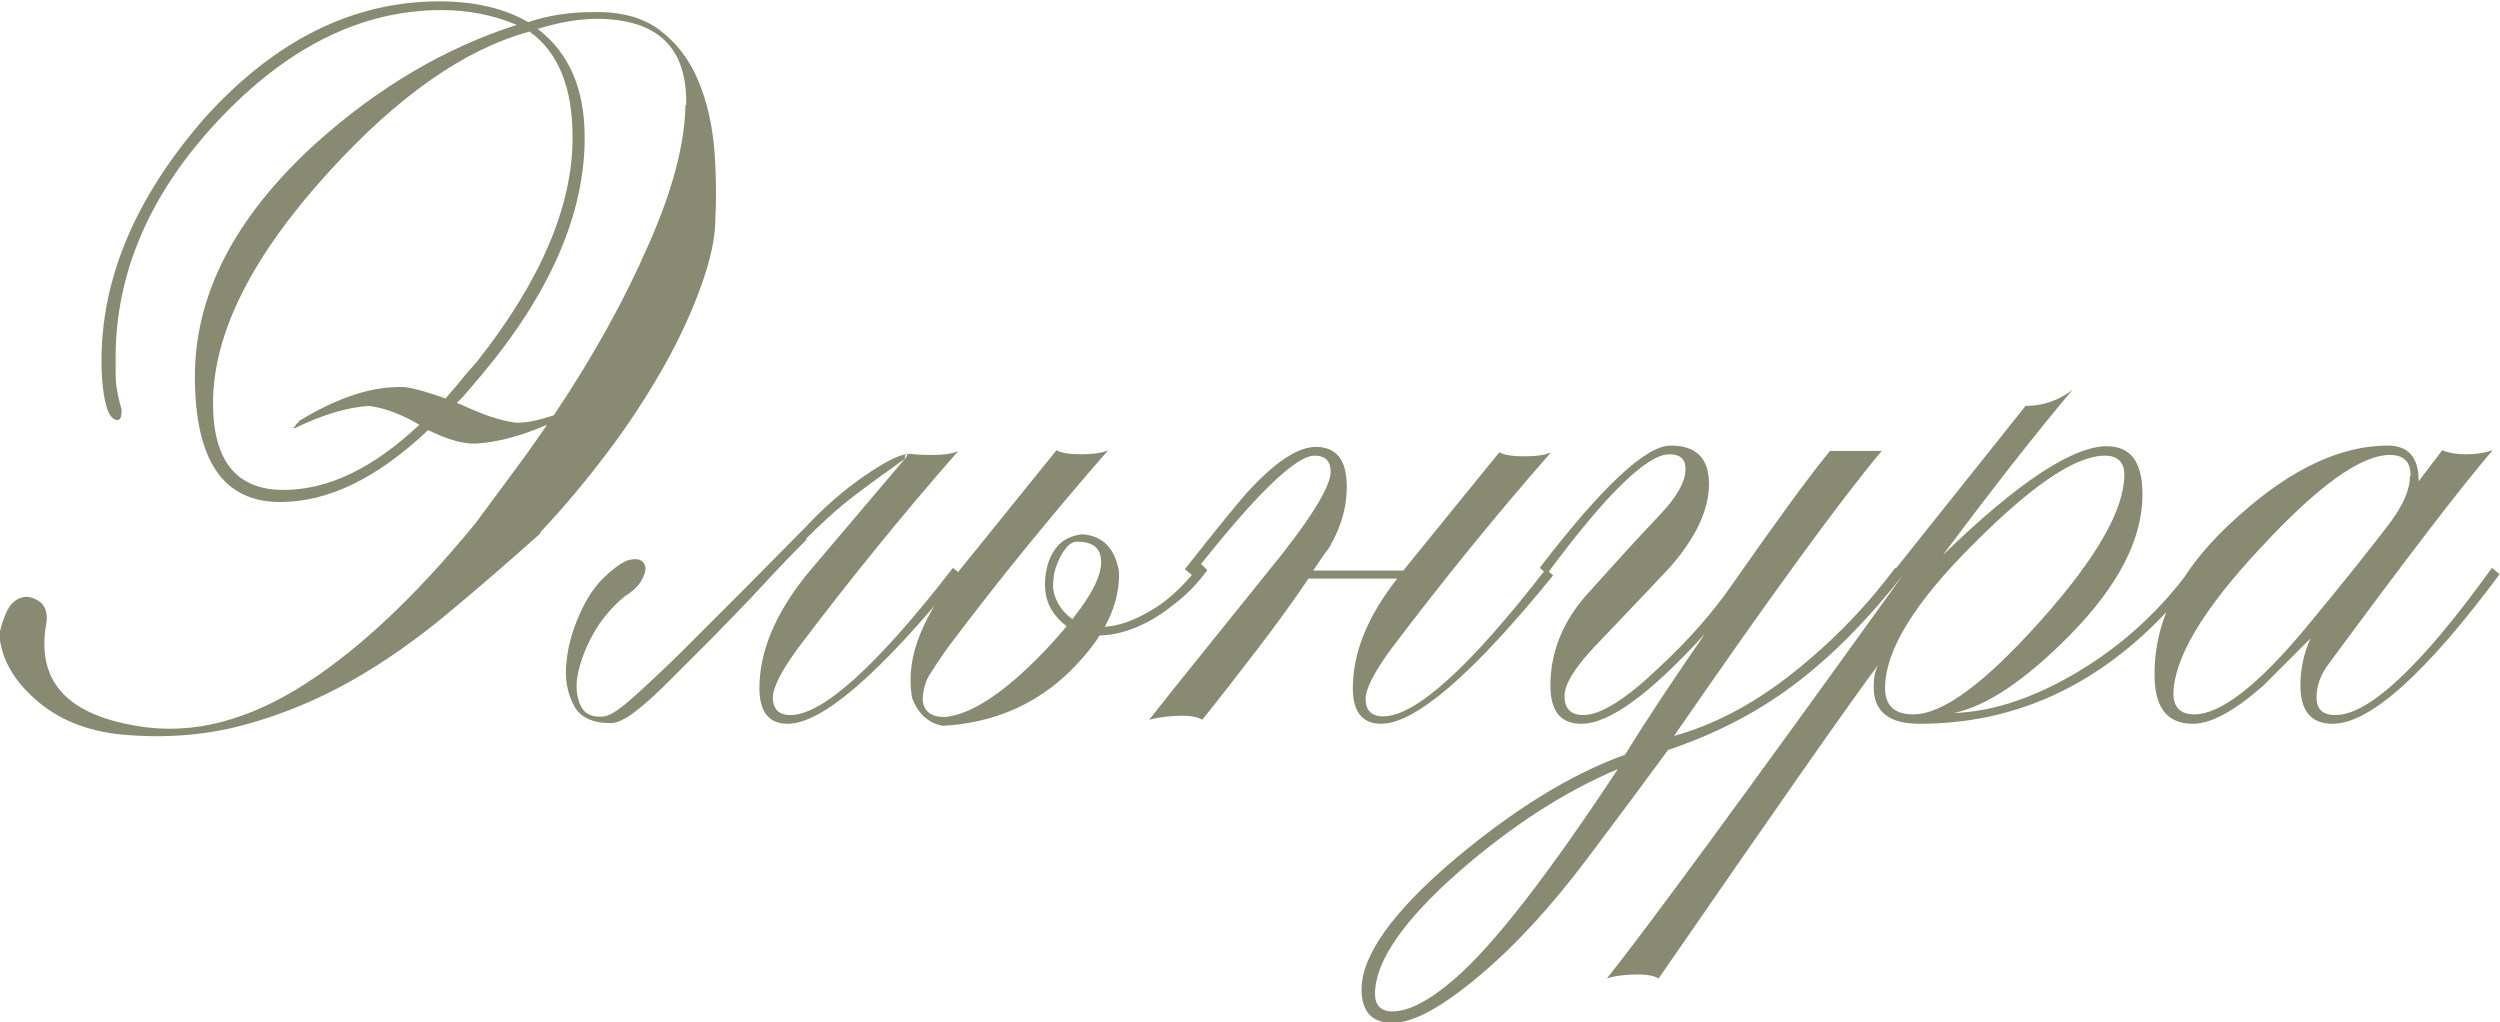 <?xml version="1.0" encoding="UTF-8"?> <svg xmlns="http://www.w3.org/2000/svg" xmlns:xlink="http://www.w3.org/1999/xlink" xmlns:xodm="http://www.corel.com/coreldraw/odm/2003" xml:space="preserve" width="31.071mm" height="12.704mm" version="1.1" style="shape-rendering:geometricPrecision; text-rendering:geometricPrecision; image-rendering:optimizeQuality; fill-rule:evenodd; clip-rule:evenodd" viewBox="0 0 37.2 15.21"> <defs> <style type="text/css"> .fil0 {fill:#888B71;fill-rule:nonzero} </style> </defs> <g id="TEXT">  <path class="fil0" d="M8.06 7.92c-0.47,0.42 -0.93,0.82 -1.4,1.21 -0.47,0.39 -0.95,0.73 -1.45,1.01 -0.5,0.28 -1.03,0.5 -1.59,0.65 -0.56,0.15 -1.16,0.2 -1.81,0.14 -0.51,-0.05 -0.94,-0.22 -1.28,-0.52 -0.34,-0.3 -0.52,-0.63 -0.54,-0.98 0.05,-0.21 0.11,-0.35 0.17,-0.43 0.07,-0.08 0.15,-0.12 0.25,-0.12 0.22,0.04 0.31,0.17 0.28,0.39 -0.15,0.82 0.26,1.32 1.23,1.51 0.8,0.17 1.62,0 2.47,-0.51 0.85,-0.51 1.75,-1.34 2.69,-2.49 0.18,-0.24 0.36,-0.49 0.54,-0.73 0.18,-0.24 0.35,-0.48 0.52,-0.73 -0.39,0.17 -0.74,0.26 -1.05,0.28 -0.2,0.01 -0.43,-0.06 -0.72,-0.2 -0.75,0.71 -1.48,1.07 -2.2,1.07 -0.85,0 -1.27,-0.62 -1.27,-1.87 0,-1.21 0.59,-2.36 1.78,-3.45 0.94,-0.85 1.95,-1.44 3.01,-1.78 -0.36,-0.15 -0.73,-0.22 -1.12,-0.22 -1.19,0 -2.3,0.55 -3.33,1.65 -1.02,1.09 -1.52,2.27 -1.52,3.53 0,0.2 0,0.33 0.01,0.4 0.01,0.07 0.03,0.2 0.08,0.37 0,0.1 -0.02,0.15 -0.06,0.15 -0.06,0 -0.11,-0.05 -0.15,-0.15 -0.06,-0.18 -0.09,-0.43 -0.09,-0.73 0,-1.24 0.51,-2.44 1.54,-3.62 1.04,-1.15 2.2,-1.73 3.49,-1.73 0.51,0 0.96,0.1 1.32,0.31 0.29,-0.1 0.61,-0.15 0.96,-0.15 0.42,-0.01 0.75,0.08 1,0.27 0.25,0.19 0.44,0.44 0.57,0.75 0.13,0.31 0.21,0.66 0.24,1.04 0.03,0.38 0.03,0.76 0.01,1.14 -0.02,0.29 -0.11,0.62 -0.25,0.99 -0.14,0.37 -0.32,0.75 -0.55,1.15 -0.23,0.4 -0.49,0.8 -0.8,1.21 -0.31,0.41 -0.64,0.81 -1.01,1.2zm-3.62 -1.65c0.59,-0.36 1.11,-0.53 1.58,-0.51 0.16,0.02 0.36,0.08 0.61,0.17 0.07,-0.09 0.15,-0.17 0.22,-0.26 0.07,-0.09 0.15,-0.18 0.24,-0.28 0.96,-1.21 1.43,-2.33 1.43,-3.34 0,-0.75 -0.21,-1.27 -0.64,-1.58 -0.96,0.26 -1.95,0.95 -2.98,2.08 -1.15,1.26 -1.73,2.41 -1.73,3.45 0,0.86 0.35,1.29 1.05,1.29 0.66,0 1.33,-0.32 2.02,-0.97 -0.27,-0.16 -0.52,-0.25 -0.75,-0.28 -0.32,0.02 -0.69,0.13 -1.1,0.33 -0.04,-0.01 -0.04,-0.02 0,-0.02 0,-0.02 0.02,-0.05 0.06,-0.07zm5.77 -4.7c0.02,-0.86 -0.42,-1.29 -1.34,-1.29 -0.1,0 -0.22,0.01 -0.36,0.03 -0.14,0.02 -0.31,0.06 -0.51,0.12 0.47,0.36 0.7,0.89 0.7,1.62 0,1.14 -0.52,2.33 -1.56,3.56 -0.06,0.07 -0.12,0.14 -0.17,0.2 -0.05,0.06 -0.1,0.12 -0.17,0.18 0.01,0.01 0.02,0.02 0.04,0.02 0.36,0.17 0.64,0.26 0.85,0.28 0.16,0 0.34,-0.04 0.55,-0.11 0.59,-0.88 1.06,-1.73 1.41,-2.54 0.36,-0.81 0.54,-1.5 0.55,-2.08zm1.8 6.45c-0.22,0.22 -0.45,0.46 -0.68,0.71 -0.23,0.25 -0.47,0.49 -0.7,0.73 -0.27,0.27 -0.49,0.49 -0.66,0.66 -0.17,0.17 -0.31,0.3 -0.42,0.39 -0.11,0.09 -0.2,0.16 -0.27,0.19 -0.07,0.04 -0.13,0.06 -0.19,0.06 -0.28,0 -0.47,-0.09 -0.56,-0.28 -0.09,-0.18 -0.13,-0.39 -0.1,-0.63 0.02,-0.24 0.09,-0.47 0.19,-0.7 0.1,-0.23 0.21,-0.39 0.32,-0.51 0.18,-0.18 0.33,-0.29 0.43,-0.31 0.1,-0.02 0.17,-0.01 0.21,0.05 0.04,0.06 0.03,0.13 -0.02,0.23 -0.05,0.1 -0.13,0.18 -0.26,0.26 -0.18,0.15 -0.34,0.33 -0.46,0.54 -0.12,0.21 -0.2,0.42 -0.24,0.61 -0.04,0.19 -0.02,0.35 0.04,0.48 0.06,0.13 0.18,0.18 0.35,0.16 0.09,-0.01 0.24,-0.11 0.45,-0.3 0.21,-0.19 0.46,-0.42 0.74,-0.7 0.28,-0.28 0.58,-0.58 0.9,-0.9 0.32,-0.32 0.62,-0.63 0.9,-0.91 0.29,-0.31 0.58,-0.56 0.87,-0.76 0.29,-0.2 0.51,-0.32 0.67,-0.34 -0.02,0.06 -0.04,0.09 -0.04,0.08 0,-0.01 0,-0.02 0.01,-0.04 0.01,-0.02 0.01,-0.03 0,-0.04 -0.01,-0.01 -0.02,0.02 -0.03,0.08 -0.24,0.17 -0.49,0.35 -0.74,0.54 -0.25,0.19 -0.49,0.41 -0.73,0.65zm2.28 0.53c-1.2,1.48 -2.06,2.22 -2.57,2.22 -0.28,0 -0.42,-0.18 -0.42,-0.53 0,-0.55 0.24,-1.12 0.72,-1.71l1.51 -1.78c0.05,0.01 0.16,0.02 0.33,0.02 0.18,0 0.32,-0.02 0.4,-0.06 -0.86,0.98 -1.65,1.96 -2.39,2.94 -0.24,0.33 -0.37,0.58 -0.37,0.73 0,0.17 0.09,0.26 0.26,0.26 0.48,0 1.29,-0.73 2.42,-2.19l0.11 0.09zm3.67 -0.06c-0.13,0.18 -0.3,0.36 -0.5,0.51 -0.2,0.16 -0.4,0.28 -0.62,0.36 -0.21,0.08 -0.42,0.11 -0.62,0.09 -0.2,-0.02 -0.38,-0.12 -0.52,-0.3 -0.07,-0.09 -0.12,-0.19 -0.14,-0.32 -0.02,-0.13 -0.01,-0.26 0.02,-0.39 0.03,-0.13 0.09,-0.24 0.17,-0.33 0.09,-0.09 0.2,-0.14 0.35,-0.16 0.31,0.02 0.49,0.21 0.55,0.55 0.02,0.49 -0.22,0.99 -0.73,1.49 -0.51,0.5 -1.15,0.77 -1.89,0.81 -0.22,-0.04 -0.37,-0.18 -0.46,-0.42 -0.05,-0.31 -0.01,-0.62 0.12,-0.94 0.13,-0.32 0.32,-0.62 0.56,-0.92l1.47 -1.82c0.07,0.04 0.2,0.06 0.37,0.06 0.17,0 0.31,-0.02 0.4,-0.06 -0.43,0.49 -0.84,0.98 -1.24,1.47 -0.4,0.49 -0.78,0.98 -1.15,1.47 -0.12,0.17 -0.21,0.31 -0.28,0.42 -0.06,0.11 -0.09,0.23 -0.09,0.37 0.02,0.16 0.13,0.24 0.33,0.24 0.4,-0.04 0.9,-0.37 1.5,-1 0.59,-0.63 0.87,-1.09 0.82,-1.37 -0.02,-0.16 -0.14,-0.24 -0.35,-0.24 -0.06,0 -0.12,0.03 -0.17,0.1 -0.06,0.07 -0.1,0.15 -0.14,0.26 -0.04,0.1 -0.05,0.21 -0.05,0.32 0.01,0.11 0.05,0.21 0.12,0.31 0.09,0.12 0.21,0.21 0.36,0.25 0.15,0.04 0.32,0.04 0.51,-0.01 0.19,-0.05 0.39,-0.15 0.6,-0.29 0.21,-0.15 0.41,-0.35 0.61,-0.61l0.09 0.09zm5.16 0.06c-1.2,1.48 -2.06,2.22 -2.57,2.22 -0.28,0 -0.42,-0.18 -0.42,-0.53 0,-0.53 0.22,-1.07 0.66,-1.63l-1.32 0c-0.21,0.31 -0.46,0.66 -0.76,1.05 -0.3,0.39 -0.57,0.74 -0.82,1.05 -0.07,-0.04 -0.17,-0.06 -0.29,-0.06 -0.18,0 -0.35,0.02 -0.5,0.06 0.21,-0.27 0.46,-0.58 0.75,-0.94 0.29,-0.36 0.62,-0.77 0.99,-1.23 0.64,-0.78 0.96,-1.29 0.96,-1.52 0,-0.16 -0.08,-0.24 -0.24,-0.24 -0.28,0 -0.89,0.59 -1.82,1.78l-0.11 -0.09c0.49,-0.62 0.82,-1.03 0.99,-1.21 0.38,-0.4 0.7,-0.61 0.96,-0.61 0.31,0 0.46,0.2 0.46,0.59 0,0.28 -0.07,0.56 -0.22,0.83 -0.02,0.05 -0.06,0.11 -0.11,0.17 -0.05,0.07 -0.1,0.15 -0.17,0.25l1.34 0 1.43 -1.76c0.07,0.04 0.2,0.06 0.37,0.06 0.18,0 0.32,-0.02 0.4,-0.06 -0.86,0.98 -1.65,1.96 -2.39,2.94 -0.24,0.33 -0.37,0.58 -0.37,0.73 0,0.17 0.09,0.26 0.26,0.26 0.48,0 1.29,-0.73 2.42,-2.19l0.11 0.09zm5.2 0c-0.54,0.69 -1.09,1.24 -1.64,1.65 -0.56,0.42 -1.18,0.73 -1.86,0.96 -0.33,0.45 -0.73,0.99 -1.19,1.6 -0.54,0.72 -1.08,1.31 -1.63,1.77 -0.55,0.46 -0.97,0.69 -1.28,0.69 -0.31,0 -0.46,-0.17 -0.46,-0.5 0,-0.5 0.46,-1.15 1.38,-1.93 0.87,-0.73 1.71,-1.26 2.54,-1.56 0.34,-0.55 0.74,-1.15 1.19,-1.8 -0.81,0.89 -1.42,1.34 -1.84,1.34 -0.31,0 -0.46,-0.19 -0.46,-0.57 0,-0.49 0.18,-0.94 0.53,-1.34 0.36,-0.4 0.72,-0.8 1.08,-1.18 0.27,-0.28 0.4,-0.51 0.4,-0.7 0,-0.15 -0.08,-0.22 -0.24,-0.22 -0.33,0 -0.94,0.59 -1.82,1.78l-0.11 -0.09c0.93,-1.21 1.58,-1.82 1.95,-1.82 0.38,0 0.57,0.19 0.57,0.57 0,0.39 -0.2,0.81 -0.59,1.25 -0.11,0.12 -0.48,0.51 -1.12,1.18 -0.29,0.31 -0.44,0.55 -0.44,0.73 0,0.18 0.09,0.28 0.28,0.28 0.26,0 0.64,-0.24 1.14,-0.72 0.43,-0.4 0.79,-0.81 1.08,-1.23 0.65,-0.93 1.13,-1.59 1.45,-1.98l0.77 0c-0.59,0.7 -1.62,2.11 -3.09,4.24 0.58,-0.16 1.13,-0.45 1.67,-0.86 0.61,-0.47 1.15,-1.01 1.62,-1.64l0.11 0.09zm-4.26 2.9c-0.78,0.33 -1.57,0.84 -2.35,1.52 -0.83,0.73 -1.25,1.34 -1.25,1.82 0,0.17 0.09,0.26 0.26,0.26 0.24,0 0.55,-0.16 0.92,-0.48 0.59,-0.51 1.4,-1.56 2.43,-3.12zm8.65 -2.9c-1.14,1.48 -2.52,2.22 -4.15,2.22 -0.45,0 -0.68,-0.18 -0.68,-0.55 0,-0.13 0.02,-0.24 0.07,-0.33 -0.42,0.56 -1.51,2.12 -3.27,4.67 -0.06,-0.04 -0.17,-0.06 -0.31,-0.06 -0.18,0 -0.34,0.02 -0.46,0.06 0.56,-0.7 2.03,-2.7 4.41,-6.01l-0.11 -0.09 1.93 -2.42c0.26,0 0.49,-0.08 0.7,-0.24 -0.55,0.65 -1.19,1.47 -1.93,2.46 1.11,-1.08 1.93,-1.62 2.44,-1.62 0.36,0 0.53,0.24 0.53,0.72 0,0.66 -0.36,1.36 -1.08,2.09 -0.66,0.67 -1.24,1.06 -1.73,1.16 0.59,-0.02 1.21,-0.23 1.86,-0.62 0.65,-0.39 1.21,-0.9 1.67,-1.53l0.11 0.09zm-1.1 -1.49c0,-0.18 -0.1,-0.28 -0.29,-0.28 -0.43,0 -1.07,0.43 -1.93,1.29 -0.89,0.88 -1.34,1.6 -1.34,2.17 0,0.26 0.14,0.39 0.42,0.39 0.44,0 1.07,-0.47 1.9,-1.4 0.83,-0.93 1.24,-1.65 1.24,-2.17zm5.58 1.49c-1.1,1.48 -1.93,2.22 -2.48,2.22 -0.32,0 -0.48,-0.19 -0.48,-0.57 0,-0.24 0.05,-0.48 0.15,-0.7 -0.23,0.23 -0.47,0.47 -0.7,0.7 -0.43,0.38 -0.78,0.57 -1.05,0.57 -0.38,0 -0.57,-0.24 -0.57,-0.72 -0.01,-0.85 0.41,-1.64 1.27,-2.39 0.77,-0.69 1.51,-1.03 2.2,-1.03 0.31,0 0.46,0.18 0.46,0.53l0.35 -0.46c0.1,0.04 0.21,0.06 0.35,0.06 0.15,0 0.28,-0.02 0.4,-0.06 -0.48,0.56 -1.29,1.62 -2.44,3.18 -0.12,0.16 -0.18,0.32 -0.18,0.5 0,0.17 0.09,0.26 0.28,0.26 0.5,0 1.28,-0.73 2.33,-2.19l0.11 0.09zm-1.32 -1.47c0,-0.21 -0.1,-0.31 -0.31,-0.31 -0.43,0 -1.07,0.46 -1.93,1.39 -0.86,0.92 -1.29,1.65 -1.29,2.18 0.01,0.2 0.12,0.29 0.31,0.29 0.39,0 0.95,-0.43 1.67,-1.3 0.59,-0.71 1,-1.23 1.25,-1.56 0.2,-0.27 0.29,-0.5 0.29,-0.68z"></path> </g> </svg> 